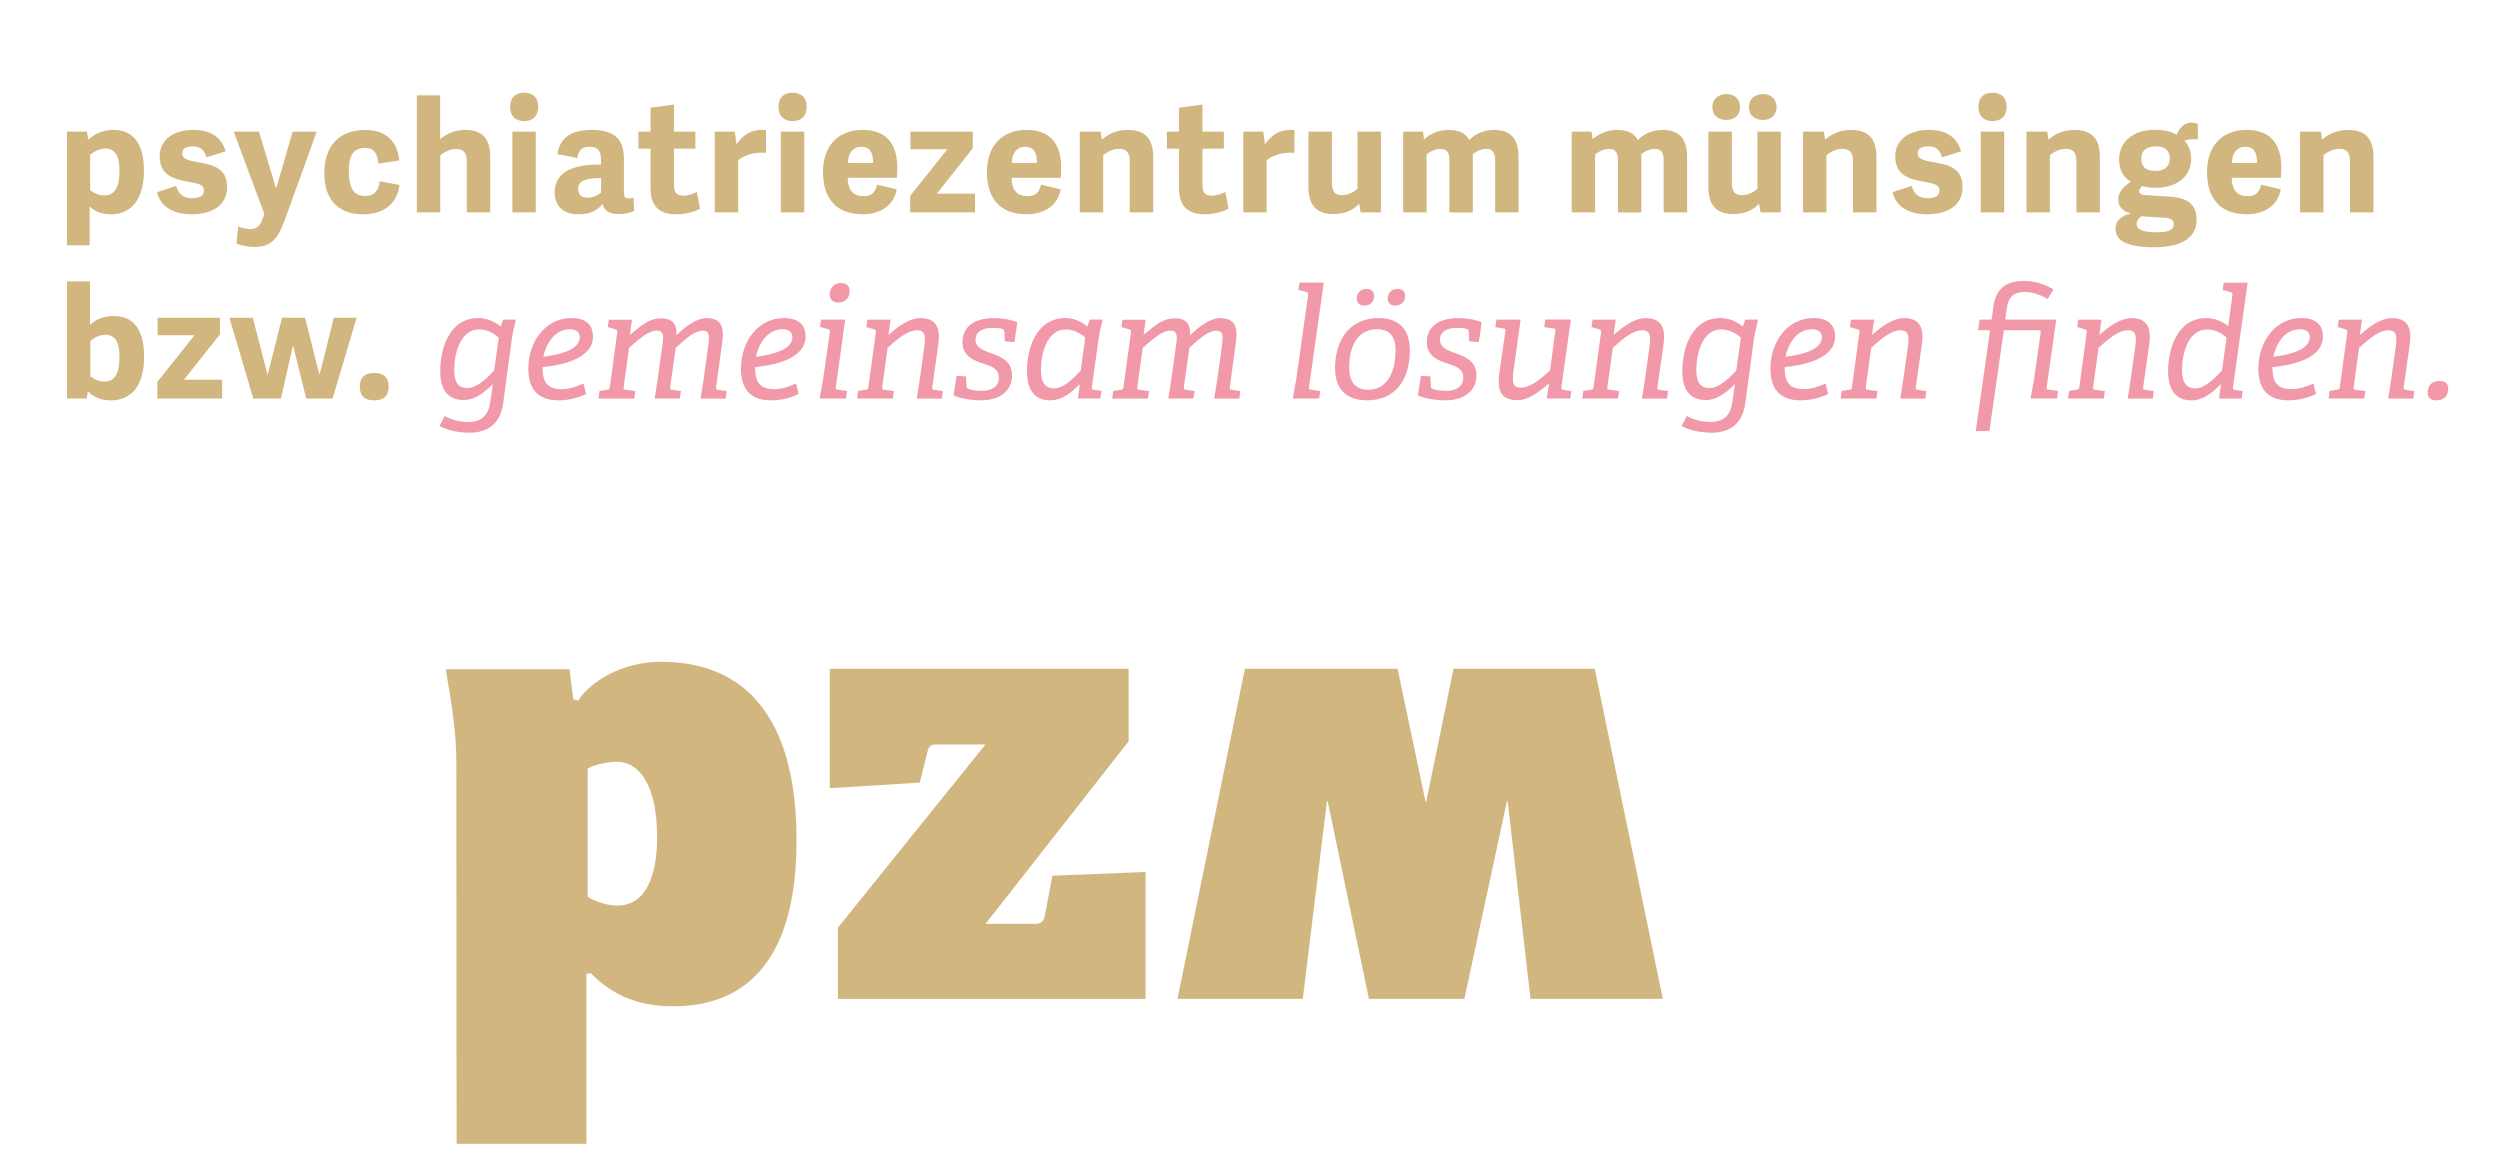 <?xml version="1.0" encoding="UTF-8"?>
<svg id="Ebene_1" xmlns="http://www.w3.org/2000/svg" version="1.1" viewBox="0 0 604.56 283.46">
  <!-- Generator: Adobe Illustrator 30.0.0, SVG Export Plug-In . SVG Version: 2.1.1 Build 123)  -->
  <defs>
    <style>
      .st0 {
        fill: #d2b680;
      }

      .st1 {
        fill: #f198a9;
      }
    </style>
  </defs>
  <g>
    <path class="st0" d="M16.21,31.83h4.8l.34,1.99c1.69-1.69,3.94-2.4,6.11-2.4,4.16,0,7.35,2.55,7.35,9.75,0,7.76-3.64,10.65-7.95,10.65-2.4,0-3.94-.75-5.18-1.88v9.38h-5.48v-27.49ZM21.8,45.96c.56.53,2.03,1.31,3.41,1.31,2.63,0,3.68-2.18,3.68-5.96s-1.16-5.4-3.45-5.4c-1.31,0-2.78.79-3.64,1.5v8.55Z"/>
    <path class="st0" d="M54.58,36.59l-4.65,1.46c-.49-1.65-1.31-2.66-3.38-2.66-1.61,0-2.48.6-2.48,1.73,0,1.42,1.65,1.72,3.98,2.14,3.41.6,6.86,1.35,6.86,5.96s-3.79,6.6-8.59,6.6-7.65-2.14-8.33-5.36l4.61-1.5c.45,1.5,1.24,2.96,3.9,2.96,1.91,0,2.81-.64,2.81-1.84,0-1.46-1.35-1.69-3.64-2.1-3.41-.64-7.05-1.42-7.05-6.19,0-4.31,3.79-6.38,8.14-6.38s6.86,1.91,7.8,5.18Z"/>
    <path class="st0" d="M56.52,31.83h6.11l4.09,13.62h.11l3.94-13.62h5.81c-2.59,7.24-5.36,14.93-7.76,21.45-1.65,4.61-3.38,6.45-7.35,6.45-1.54,0-3.45-.41-4.28-.83l.41-4.09c1.05.34,2.14.6,2.96.6,1.31,0,2.18-.6,2.78-2.1l.6-1.54-7.43-19.95Z"/>
    <path class="st0" d="M78.42,41.92c0-6.71,3.64-10.5,9.98-10.5,4.69,0,7.76,2.62,8.14,7.39l-5.06.75c-.23-2.44-.98-3.79-3.19-3.79s-3.94,1.01-3.94,5.55,1.46,6.08,3.86,6.08c2.18,0,3.3-1.09,3.64-3.56l4.76.9c-.68,4.91-4.2,7.09-8.78,7.09-6.53,0-9.41-4.13-9.41-9.9Z"/>
    <path class="st0" d="M118.55,51.37h-5.66v-12.34c0-2.1-.83-3-2.59-3-1.54,0-3.08.86-3.83,1.54v13.8h-5.66v-28.32h5.63v10.58c1.39-1.09,3.26-2.21,6.04-2.21,4.2,0,6.08,2.14,6.08,6.6v13.35Z"/>
    <path class="st0" d="M126.76,29.28c-2.18,0-3.41-1.28-3.41-3.45s1.24-3.41,3.41-3.41,3.41,1.24,3.41,3.41-1.27,3.45-3.41,3.45ZM129.57,51.37h-5.66v-19.54h5.66v19.54Z"/>
    <path class="st0" d="M150.88,46.49c0,1.05.19,1.5,1.16,1.5.34,0,.68-.07,1.16-.22l.15,3.26c-.75.38-2.4.75-3.6.75-2.25,0-3.6-.64-4.01-2.47-1.24,1.61-3.11,2.51-5.81,2.51-4.88,0-5.81-3.26-5.81-5.21,0-5.96,6.19-6.86,11.21-6.83v-.71c0-2.21-.3-3.56-2.78-3.56-1.88,0-2.59.79-2.96,2.7l-4.8-.94c.6-3.68,2.93-5.85,8.25-5.85s7.84,2.03,7.84,6.9v8.18ZM145.36,43.08h-.9c-2.7.08-4.65.6-4.65,2.59,0,1.12.49,2.14,2.29,2.14,1.35,0,2.66-.67,3.26-1.27v-3.45Z"/>
    <path class="st0" d="M169.29,50.43c-.98.64-3.26,1.39-5.74,1.39-4.09,0-6.23-1.88-6.23-6.34v-9.53h-2.93v-4.13h2.93v-5.78l5.66-.75v6.53h5.18v4.13h-5.18v8.74c0,1.72.49,2.62,2.29,2.62,1.13,0,2.48-.45,3.23-.9l.79,4.01Z"/>
    <path class="st0" d="M185.22,36.96c-2.55-.22-5.06.45-6.71,1.76v12.64h-5.66v-19.54h4.84l.41,3.08c1.31-1.91,3.15-3.49,6.15-3.49.3,0,.64.04.98.04v5.51Z"/>
    <path class="st0" d="M191.67,29.28c-2.18,0-3.41-1.28-3.41-3.45s1.24-3.41,3.41-3.41,3.41,1.24,3.41,3.41-1.27,3.45-3.41,3.45ZM194.49,51.37h-5.66v-19.54h5.66v19.54Z"/>
    <path class="st0" d="M199.02,41.65c0-7.05,4.31-10.24,9.56-10.24,5.93,0,8.4,3.6,8.4,9.04,0,.64-.04,1.88-.11,2.55h-11.89c.11,3.23,1.46,4.43,3.94,4.43,2.03,0,2.81-1.12,3.19-2.78l4.76,1.16c-.71,3.64-3.64,6-8.29,6-7.24,0-9.56-4.88-9.56-10.16ZM211.14,39.4c0-2.81-1.01-3.9-2.85-3.9-1.61,0-3.19,1.05-3.23,3.9h6.08Z"/>
    <path class="st0" d="M226.55,46.83h9.23v4.54h-15.68v-4.01l9-11.29h-8.93v-4.24h15.08v4.01l-8.7,10.99Z"/>
    <path class="st0" d="M238.66,41.65c0-7.05,4.31-10.24,9.56-10.24,5.93,0,8.4,3.6,8.4,9.04,0,.64-.04,1.88-.11,2.55h-11.89c.11,3.23,1.46,4.43,3.94,4.43,2.03,0,2.81-1.12,3.19-2.78l4.76,1.16c-.71,3.64-3.64,6-8.29,6-7.24,0-9.56-4.88-9.56-10.16ZM250.77,39.4c0-2.81-1.01-3.9-2.85-3.9-1.61,0-3.19,1.05-3.23,3.9h6.08Z"/>
    <path class="st0" d="M278.86,51.37h-5.66v-12.38c0-2.1-.83-3-2.59-3-1.54,0-3.08.86-3.83,1.54v13.84h-5.66v-19.54h5.03l.3,1.95c1.43-1.31,3.56-2.36,6.23-2.36,4.31,0,6.19,2.14,6.19,6.6v13.35Z"/>
    <path class="st0" d="M297.09,50.43c-.98.64-3.26,1.39-5.74,1.39-4.09,0-6.23-1.88-6.23-6.34v-9.53h-2.93v-4.13h2.93v-5.78l5.66-.75v6.53h5.18v4.13h-5.18v8.74c0,1.72.49,2.62,2.29,2.62,1.13,0,2.48-.45,3.23-.9l.79,4.01Z"/>
    <path class="st0" d="M313.02,36.96c-2.55-.22-5.06.45-6.71,1.76v12.64h-5.66v-19.54h4.84l.41,3.08c1.31-1.91,3.15-3.49,6.15-3.49.3,0,.64.04.98.04v5.51Z"/>
    <path class="st0" d="M316.43,31.83h5.66v12.34c0,2.1.68,3.04,2.48,3.04,1.46,0,2.96-.86,3.71-1.54v-13.84h5.66v19.54h-4.88l-.41-2.1c-1.39,1.58-3.56,2.51-6.23,2.51-4.01,0-6-2.17-6-6.49v-13.46Z"/>
    <path class="st0" d="M344.97,51.37h-5.66v-19.54h4.8l.26,1.84c1.54-1.28,3.41-2.25,5.93-2.25,2.33,0,4.09.67,4.99,2.44,1.39-1.42,3.45-2.44,6.08-2.44,3.9,0,5.85,2.14,5.85,6.49v13.46h-5.66v-12.56c0-1.84-.56-2.81-2.21-2.81-1.05,0-2.51.6-3.23,1.35,0,.15.04.3.04.49v13.54h-5.66v-12.56c0-1.84-.56-2.81-2.18-2.81-1.16,0-2.59.64-3.34,1.39v13.99Z"/>
    <path class="st0" d="M385.73,51.37h-5.66v-19.54h4.8l.26,1.84c1.54-1.28,3.41-2.25,5.93-2.25,2.33,0,4.09.67,4.99,2.44,1.39-1.42,3.45-2.44,6.08-2.44,3.9,0,5.85,2.14,5.85,6.49v13.46h-5.66v-12.56c0-1.84-.56-2.81-2.21-2.81-1.05,0-2.51.6-3.23,1.35,0,.15.04.3.04.49v13.54h-5.66v-12.56c0-1.84-.56-2.81-2.18-2.81-1.16,0-2.59.64-3.34,1.39v13.99Z"/>
    <path class="st0" d="M413.14,31.83h5.66v12.34c0,2.1.68,3.04,2.48,3.04,1.46,0,2.96-.86,3.71-1.54v-13.84h5.66v19.54h-4.88l-.41-2.1c-1.39,1.58-3.56,2.51-6.23,2.51-4.01,0-6-2.17-6-6.49v-13.46ZM417.49,29.01c-2.03,0-3.41-1.2-3.41-3.11s1.39-3.15,3.41-3.15,3.3,1.24,3.3,3.15-1.35,3.11-3.3,3.11ZM426.31,29.01c-2.03,0-3.38-1.2-3.38-3.11s1.35-3.15,3.38-3.15,3.3,1.24,3.3,3.15-1.31,3.11-3.3,3.11Z"/>
    <path class="st0" d="M453.76,51.37h-5.66v-12.38c0-2.1-.83-3-2.59-3-1.54,0-3.08.86-3.83,1.54v13.84h-5.66v-19.54h5.03l.3,1.95c1.43-1.31,3.56-2.36,6.23-2.36,4.31,0,6.19,2.14,6.19,6.6v13.35Z"/>
    <path class="st0" d="M474.27,36.59l-4.65,1.46c-.49-1.65-1.31-2.66-3.38-2.66-1.61,0-2.48.6-2.48,1.73,0,1.42,1.65,1.72,3.98,2.14,3.41.6,6.86,1.35,6.86,5.96s-3.79,6.6-8.59,6.6-7.65-2.14-8.33-5.36l4.61-1.5c.45,1.5,1.24,2.96,3.9,2.96,1.91,0,2.81-.64,2.81-1.84,0-1.46-1.35-1.69-3.64-2.1-3.41-.64-7.05-1.42-7.05-6.19,0-4.31,3.79-6.38,8.14-6.38s6.86,1.91,7.8,5.18Z"/>
    <path class="st0" d="M481.84,29.28c-2.17,0-3.41-1.28-3.41-3.45s1.24-3.41,3.41-3.41,3.41,1.24,3.41,3.41-1.28,3.45-3.41,3.45ZM484.66,51.37h-5.66v-19.54h5.66v19.54Z"/>
    <path class="st0" d="M507.79,51.37h-5.66v-12.38c0-2.1-.83-3-2.59-3-1.54,0-3.08.86-3.83,1.54v13.84h-5.66v-19.54h5.03l.3,1.95c1.43-1.31,3.56-2.36,6.23-2.36,4.31,0,6.19,2.14,6.19,6.6v13.35Z"/>
    <path class="st0" d="M526.32,32.61c.67-1.46,1.76-2.96,3.6-2.96.49,0,1.01.11,1.58.34v3.71c-1.16-.11-2.14-.04-3.23.3,1.12,1.28,1.61,2.81,1.61,4.39,0,4.39-3.56,7.01-8.59,7.01-1.31,0-2.17-.11-3.26-.41-.34.34-.71.71-.71,1.2,0,.56.34.94,1.76,1.01l5.55.34c4.16.26,6.56,1.69,6.56,5.62,0,4.8-4.46,6.64-10.2,6.64-7.16,0-9.41-1.84-9.41-4.54,0-1.84,1.39-3.11,3.53-3.53v-.15c-1.91-.56-2.85-1.69-2.85-3.3,0-1.95,1.2-3.04,3.04-4.35-1.76-1.01-2.85-2.81-2.85-5.29,0-4.16,3.11-7.24,8.7-7.24,2.14,0,3.9.34,5.18,1.2ZM523.28,52.64l-5.44-.34c-.71.53-1.16,1.16-1.16,1.88,0,1.54,2.14,1.99,4.76,1.99s4.24-.38,4.24-1.99c0-.75-.38-1.42-2.4-1.54ZM521.37,35.39c-2.02,0-3.56.86-3.56,2.96,0,1.95,1.09,3,3.49,3,2.03,0,3.41-1.09,3.41-3,0-2.03-1.28-2.96-3.34-2.96Z"/>
    <path class="st0" d="M533.71,41.65c0-7.05,4.31-10.24,9.56-10.24,5.93,0,8.4,3.6,8.4,9.04,0,.64-.04,1.88-.11,2.55h-11.89c.11,3.23,1.46,4.43,3.94,4.43,2.03,0,2.81-1.12,3.19-2.78l4.76,1.16c-.71,3.64-3.64,6-8.29,6-7.24,0-9.56-4.88-9.56-10.16ZM545.82,39.4c0-2.81-1.01-3.9-2.85-3.9-1.61,0-3.19,1.05-3.23,3.9h6.08Z"/>
    <path class="st0" d="M573.95,51.37h-5.66v-12.38c0-2.1-.83-3-2.59-3-1.54,0-3.08.86-3.83,1.54v13.84h-5.66v-19.54h5.03l.3,1.95c1.42-1.31,3.56-2.36,6.23-2.36,4.31,0,6.19,2.14,6.19,6.6v13.35Z"/>
  </g>
  <g>
    <path class="st0" d="M16.21,96.37v-28.32h5.55v10.54c1.58-1.54,3.49-2.17,5.89-2.17,3.94,0,7.2,2.55,7.2,9.75,0,7.65-3.45,10.65-8.14,10.65-2.4,0-4.16-.9-5.36-2.1h-.11l-.26,1.65h-4.76ZM21.84,91c.71.53,1.99,1.28,3.41,1.28,2.51,0,3.64-1.95,3.64-5.96,0-3.11-.75-5.36-3.45-5.36-1.35,0-2.78.75-3.6,1.5v8.55Z"/>
    <path class="st0" d="M44.49,91.83h9.23v4.54h-15.68v-4.01l9-11.29h-8.93v-4.24h15.08v4.01l-8.7,10.99Z"/>
    <path class="st0" d="M61.25,96.37l-5.78-19.54h5.66l3.56,13.73h.07l3.45-13.73h5.55l3.45,13.65h.11l3.41-13.65h5.51l-5.81,19.54h-6.38l-3.15-12.75h-.07l-2.89,12.75h-6.71Z"/>
    <path class="st0" d="M90.5,96.82c-2.36,0-3.49-1.09-3.49-3.3s1.12-3.34,3.49-3.34,3.49,1.16,3.49,3.34-1.16,3.3-3.49,3.3Z"/>
  </g>
  <g>
    <path class="st1" d="M119.19,92.88c-1.86,1.82-4.19,3.86-7.09,3.86-3.53,0-5.64-2.19-5.64-7.02,0-5.46,2.23-12.81,9.24-12.81,2.19,0,4.16,1,5.38,2.08l.59-1.71h3.12c-.45,1.78-.82,3.27-1.04,4.86l-2.08,15.48c-.67,4.83-3.75,7.02-8.13,7.02-3.38,0-6.09-.93-7.24-1.63l1.23-2.41c.59.37,2.97,1.45,5.64,1.45,3.08,0,4.86-1.37,5.35-4.64l.67-4.53ZM120.6,81.7c-.97-1.04-2.82-2.04-4.71-2.04-4.68,0-6.05,5.98-6.05,9.84,0,3.3,1.3,4.34,3.16,4.34,2.34,0,4.75-2.34,6.5-4.23l1.11-7.91Z"/>
    <path class="st1" d="M141.73,95.25c-1.97,1-4.31,1.56-6.68,1.56-5.38,0-7.28-3.19-7.28-7.65,0-6.72,4.27-12.25,10.4-12.25,3.82,0,5.23,1.97,5.23,4.46,0,5.61-8.09,6.98-12.21,7.42,0,3.3.89,5.31,4.6,5.31,1.82,0,3.45-.52,5.31-1.37l.63,2.53ZM140.2,81.55c0-1.15-.74-1.93-2.45-1.93-3.34,0-5.61,3.08-6.35,6.65,2.45-.3,8.8-1.26,8.8-4.71Z"/>
    <path class="st1" d="M169.49,96.37l-.07-.07.78-4.9.97-7.05c.11-.78.26-1.82.26-2.67,0-1.19-.41-1.71-1.52-1.71-1.82,0-3.94,1.75-6.5,4.12l-1.34,9.43c-.07.59-.04.67.52.74l2.08.3-.3,1.82h-6.01l-.04-.07.74-4.75,1-7.2c.15-1.15.3-2.04.3-2.64,0-.82-.19-1.78-1.45-1.78-2.08,0-4.08,1.82-6.79,4.16l-1.3,9.43c-.07.59-.04.67.52.74l2.3.3-.26,1.82h-8.65l.26-1.86,1.78-.26c.52-.07.63-.19.71-.74l1.78-13.07c.07-.41,0-.67-.33-.78l-1.97-.59.26-1.78h5.61l-.52,3.68c3.19-2.67,4.86-4.01,7.54-4.01s3.9,1.26,3.71,4.08c2-1.82,4.57-4.12,7.31-4.12,2.93,0,3.9,1.45,3.94,3.9,0,.78-.11,1.71-.26,2.67l-1.37,10.02c-.07.59-.04.67.52.74l2.04.3-.26,1.82h-5.98Z"/>
    <path class="st1" d="M193.14,95.25c-1.97,1-4.31,1.56-6.68,1.56-5.38,0-7.28-3.19-7.28-7.65,0-6.72,4.27-12.25,10.4-12.25,3.82,0,5.23,1.97,5.23,4.46,0,5.61-8.09,6.98-12.21,7.42,0,3.3.89,5.31,4.6,5.31,1.82,0,3.45-.52,5.31-1.37l.63,2.53ZM191.62,81.55c0-1.15-.74-1.93-2.45-1.93-3.34,0-5.61,3.08-6.35,6.65,2.45-.3,8.8-1.26,8.8-4.71Z"/>
    <path class="st1" d="M198.3,96.37l-.07-.15.78-4.27,1.67-11.58c.07-.41-.04-.67-.41-.78l-1.97-.52.26-1.78h5.83l-2.26,16.22c-.07.59-.04.67.52.74l2.19.3-.26,1.82h-6.27ZM200.64,71.2c0-1.6,1.04-2.75,2.75-2.75,1.34,0,2.08.74,2.08,1.97,0,1.56-1.04,2.75-2.75,2.75-1.3,0-2.08-.74-2.08-1.97Z"/>
    <path class="st1" d="M221.77,96.37l-.07-.07.71-4.49,1.04-7.46c.11-.82.22-1.6.22-2.3,0-1.26-.37-2.19-1.89-2.19-2.15,0-4.31,1.71-7.13,4.23l-1.3,9.43c-.07.59-.04.67.52.74l2.3.3-.26,1.82h-8.65l.26-1.86,1.78-.26c.52-.07.63-.19.71-.74l1.78-13.07c.07-.41,0-.71-.33-.78l-1.97-.59.26-1.78h5.61l-.52,3.68c2.3-1.93,4.86-4.05,7.83-4.05s4.34,1.52,4.38,4.46c0,.59-.07,1.48-.19,2.19l-1.41,9.95c-.07.59-.04.67.48.74l2.08.3-.26,1.82h-5.98Z"/>
    <path class="st1" d="M243,82.56l-.11-2.3c-.04-.41-.11-.56-.52-.71-.56-.19-1.3-.26-2.45-.26-2.15,0-4.01.85-4.01,2.86,0,1.71,1.45,2.45,3.56,3.19,2.38.82,5.27,1.89,5.27,5.42,0,3.93-3.23,6.05-7.46,6.05-3.42,0-6.05-.82-6.68-1.22l.71-4.71,2.3.15.11,2.41c0,.3.11.45.37.56.59.26,1.6.52,3.38.52,2.45,0,4.08-1.15,4.08-3.19s-1.41-2.64-3.79-3.42c-2.41-.78-5.01-1.82-5.01-5.16,0-4.01,3.23-5.83,7.57-5.83,2.75,0,4.94.67,5.68,1l-.67,4.79-2.34-.15Z"/>
    <path class="st1" d="M260.67,96.37l.45-3.34-.11-.04c-2.12,2.12-4.27,3.82-7.09,3.82-3.53,0-5.57-2.26-5.57-7.09,0-5.72,2.38-12.81,9.32-12.81,2.15,0,4.05,1,5.27,2.08l.59-1.71h3.12c-.37,1.49-.74,3.01-.97,4.57l-1.63,11.69c-.07.59-.04.67.52.74l1.82.26-.3,1.82h-5.42ZM262.45,81.67c-.97-.97-2.78-2-4.68-2-4.64,0-6.05,5.9-6.05,9.76,0,3.34,1.26,4.49,3.19,4.49,2.23,0,4.68-2.38,6.42-4.27l1.11-7.98Z"/>
    <path class="st1" d="M293.71,96.37l-.07-.07.78-4.9.97-7.05c.11-.78.26-1.82.26-2.67,0-1.19-.41-1.71-1.52-1.71-1.82,0-3.94,1.75-6.5,4.12l-1.34,9.43c-.07.59-.04.67.52.74l2.08.3-.3,1.82h-6.01l-.04-.07.74-4.75,1-7.2c.15-1.15.3-2.04.3-2.64,0-.82-.19-1.78-1.45-1.78-2.08,0-4.08,1.82-6.79,4.16l-1.3,9.43c-.07.59-.04.67.52.74l2.3.3-.26,1.82h-8.65l.26-1.86,1.78-.26c.52-.07.63-.19.71-.74l1.78-13.07c.07-.41,0-.67-.33-.78l-1.97-.59.26-1.78h5.61l-.52,3.68c3.19-2.67,4.86-4.01,7.54-4.01s3.9,1.26,3.71,4.08c2-1.82,4.57-4.12,7.31-4.12,2.93,0,3.9,1.45,3.94,3.9,0,.78-.11,1.71-.26,2.67l-1.37,10.02c-.07.59-.04.67.52.74l2.04.3-.26,1.82h-5.98Z"/>
    <path class="st1" d="M312.72,96.37l-.07-.15.78-4.27,2.9-20.53c.07-.41-.04-.67-.37-.78l-1.97-.52.26-1.78h5.87l-3.56,25.17c-.07.59-.04.67.52.74l2.19.3-.26,1.82h-6.27Z"/>
    <path class="st1" d="M322.85,89.05c0-7.02,3.68-12.14,10.54-12.14,5.53,0,7.54,3.42,7.54,7.76,0,7.42-3.68,12.14-10.36,12.14-5.35,0-7.72-3.12-7.72-7.76ZM337.48,84.63c0-3.38-1.56-5.01-4.46-5.01-3.94,0-6.76,3.01-6.76,9.28,0,3.49,1.56,5.35,4.6,5.35,3.86,0,6.61-3.12,6.61-9.62ZM329.91,73.91c-1.15,0-1.82-.67-1.82-1.71,0-1.3.89-2.34,2.38-2.34,1.15,0,1.82.67,1.82,1.71,0,1.34-.89,2.34-2.38,2.34ZM337.41,73.91c-1.15,0-1.82-.67-1.82-1.71,0-1.3.89-2.34,2.38-2.34,1.15,0,1.82.67,1.82,1.71,0,1.34-.89,2.34-2.38,2.34Z"/>
    <path class="st1" d="M355.3,82.56l-.11-2.3c-.04-.41-.11-.56-.52-.71-.56-.19-1.3-.26-2.45-.26-2.15,0-4.01.85-4.01,2.86,0,1.71,1.45,2.45,3.56,3.19,2.38.82,5.27,1.89,5.27,5.42,0,3.93-3.23,6.05-7.46,6.05-3.42,0-6.05-.82-6.68-1.22l.71-4.71,2.3.15.11,2.41c0,.3.11.45.37.56.59.26,1.6.52,3.38.52,2.45,0,4.08-1.15,4.08-3.19s-1.41-2.64-3.79-3.42c-2.41-.78-5.01-1.82-5.01-5.16,0-4.01,3.23-5.83,7.57-5.83,2.75,0,4.94.67,5.68,1l-.67,4.79-2.34-.15Z"/>
    <path class="st1" d="M374.05,96.37l.56-3.68c-2,1.71-4.86,4.08-7.5,4.08-3.08,0-4.68-1.19-4.68-4.49,0-.56.07-1.45.15-2.12l1.45-10.02c.07-.59.04-.67-.52-.74l-1.93-.3.3-1.82h5.72l.11.15-1.67,11.92c-.11.67-.19,1.37-.19,2.26,0,1.49.45,2.12,1.97,2.12,2.26,0,4.53-1.93,7.02-4.12l1.26-9.47c.07-.59.04-.67-.52-.74l-2.15-.3.26-1.82h6.05l.11.15-2.26,16.11c-.07.41.04.67.33.71l2.04.33-.22,1.78h-5.68Z"/>
    <path class="st1" d="M397.14,96.37l-.07-.07.71-4.49,1.04-7.46c.11-.82.22-1.6.22-2.3,0-1.26-.37-2.19-1.89-2.19-2.15,0-4.31,1.71-7.13,4.23l-1.3,9.43c-.07.59-.04.67.52.74l2.3.3-.26,1.82h-8.65l.26-1.86,1.78-.26c.52-.07.63-.19.71-.74l1.78-13.07c.07-.41,0-.71-.33-.78l-1.97-.59.26-1.78h5.61l-.52,3.68c2.3-1.93,4.86-4.05,7.83-4.05s4.34,1.52,4.38,4.46c0,.59-.07,1.48-.19,2.19l-1.41,9.95c-.07.59-.04.67.48.74l2.08.3-.26,1.82h-5.98Z"/>
    <path class="st1" d="M419.56,92.88c-1.86,1.82-4.19,3.86-7.09,3.86-3.53,0-5.64-2.19-5.64-7.02,0-5.46,2.23-12.81,9.24-12.81,2.19,0,4.16,1,5.38,2.08l.59-1.71h3.12c-.45,1.78-.82,3.27-1.04,4.86l-2.08,15.48c-.67,4.83-3.75,7.02-8.13,7.02-3.38,0-6.09-.93-7.24-1.63l1.23-2.41c.59.37,2.97,1.45,5.64,1.45,3.08,0,4.86-1.37,5.35-4.64l.67-4.53ZM420.97,81.7c-.97-1.04-2.82-2.04-4.71-2.04-4.68,0-6.05,5.98-6.05,9.84,0,3.3,1.3,4.34,3.16,4.34,2.34,0,4.75-2.34,6.5-4.23l1.11-7.91Z"/>
    <path class="st1" d="M442.1,95.25c-1.97,1-4.31,1.56-6.68,1.56-5.38,0-7.28-3.19-7.28-7.65,0-6.72,4.27-12.25,10.4-12.25,3.82,0,5.24,1.97,5.24,4.46,0,5.61-8.09,6.98-12.21,7.42,0,3.3.89,5.31,4.6,5.31,1.82,0,3.45-.52,5.31-1.37l.63,2.53ZM440.58,81.55c0-1.15-.74-1.93-2.45-1.93-3.34,0-5.61,3.08-6.35,6.65,2.45-.3,8.8-1.26,8.8-4.71Z"/>
    <path class="st1" d="M459.62,96.37l-.07-.07.71-4.49,1.04-7.46c.11-.82.22-1.6.22-2.3,0-1.26-.37-2.19-1.89-2.19-2.15,0-4.31,1.71-7.13,4.23l-1.3,9.43c-.07.59-.04.67.52.74l2.3.3-.26,1.82h-8.65l.26-1.86,1.78-.26c.52-.07.63-.19.71-.74l1.78-13.07c.07-.41,0-.71-.33-.78l-1.97-.59.26-1.78h5.61l-.52,3.68c2.3-1.93,4.86-4.05,7.83-4.05s4.34,1.52,4.38,4.46c0,.59-.07,1.48-.19,2.19l-1.41,9.95c-.07.59-.04.67.48.74l2.08.3-.26,1.82h-5.98Z"/>
    <path class="st1" d="M491.14,96.37l-.07-.15.78-4.27,1.63-11.51c.07-.37-.04-.56-.33-.59h-8.58l-3.49,24.39h-3.3l3.42-24.02c.04-.22,0-.37-.26-.37h-2.6l.37-2.56h2.9l.48-3.38c.59-4.23,3.3-5.98,7.39-5.98,3.12,0,5.87,1.26,7.09,2.08l-1.41,2.3c-1.3-.78-3.42-1.71-5.49-1.71-2.75,0-3.97,1.26-4.34,3.75l-.37,2.56c-.04.26-.04.37.26.37h12.03l-2.3,16.22c-.07.59-.04.67.52.74l2.23.3-.26,1.82h-6.27Z"/>
    <path class="st1" d="M514.6,96.37l-.07-.07.71-4.49,1.04-7.46c.11-.82.22-1.6.22-2.3,0-1.26-.37-2.19-1.89-2.19-2.15,0-4.31,1.71-7.13,4.23l-1.3,9.43c-.07.59-.04.67.52.74l2.3.3-.26,1.82h-8.65l.26-1.86,1.78-.26c.52-.07.63-.19.71-.74l1.78-13.07c.07-.41,0-.71-.33-.78l-1.97-.59.26-1.78h5.61l-.52,3.68c2.3-1.93,4.86-4.05,7.83-4.05s4.34,1.52,4.38,4.46c0,.59-.07,1.48-.19,2.19l-1.41,9.95c-.07.59-.04.67.48.74l2.08.3-.26,1.82h-5.98Z"/>
    <path class="st1" d="M536.62,96.37l.45-3.3-.11-.07c-1.97,1.93-4.16,3.82-7.02,3.82-3.53,0-5.64-2.23-5.64-7.05,0-5.42,2.23-12.84,9.24-12.84,2.23,0,4.08.93,5.31,1.93l1-7.46c.04-.41-.04-.63-.37-.74l-2-.52.26-1.78h5.79l-3.53,25.21c-.07.59-.04.67.52.74l1.82.26-.26,1.82h-5.46ZM538.44,81.67c-.96-1-2.82-2-4.68-2-4.71,0-6.09,5.94-6.09,9.91,0,3.23,1.3,4.34,3.16,4.34,2.34,0,4.71-2.38,6.5-4.31l1.11-7.94Z"/>
    <path class="st1" d="M560.08,95.25c-1.97,1-4.31,1.56-6.68,1.56-5.38,0-7.28-3.19-7.28-7.65,0-6.72,4.27-12.25,10.39-12.25,3.82,0,5.23,1.97,5.23,4.46,0,5.61-8.09,6.98-12.21,7.42,0,3.3.89,5.31,4.6,5.31,1.82,0,3.45-.52,5.31-1.37l.63,2.53ZM558.56,81.55c0-1.15-.74-1.93-2.45-1.93-3.34,0-5.61,3.08-6.35,6.65,2.45-.3,8.8-1.26,8.8-4.71Z"/>
    <path class="st1" d="M577.6,96.37l-.07-.07.71-4.49,1.04-7.46c.11-.82.22-1.6.22-2.3,0-1.26-.37-2.19-1.89-2.19-2.15,0-4.31,1.71-7.13,4.23l-1.3,9.43c-.07.59-.04.67.52.74l2.3.3-.26,1.82h-8.65l.26-1.86,1.78-.26c.52-.07.63-.19.71-.74l1.78-13.07c.07-.41,0-.71-.33-.78l-1.97-.59.26-1.78h5.61l-.52,3.68c2.3-1.93,4.86-4.05,7.83-4.05s4.34,1.52,4.38,4.46c0,.59-.07,1.48-.19,2.19l-1.41,9.95c-.07.59-.04.67.48.74l2.08.3-.26,1.82h-5.98Z"/>
    <path class="st1" d="M589.22,96.81c-1.37,0-2.15-.59-2.15-1.82,0-1.63.85-2.86,2.82-2.86,1.41,0,2.15.59,2.15,1.86,0,1.6-.89,2.82-2.82,2.82Z"/>
  </g>
  <polygon class="st0" points="284.74 241.55 315.05 241.55 320.89 193.72 321.05 193.72 331.04 241.55 354.12 241.55 364.42 193.72 364.58 193.72 370.12 241.55 402.11 241.55 385.65 161.72 351.5 161.72 344.89 193.87 344.73 193.87 337.97 161.72 301.05 161.72 284.74 241.55"/>
  <g>
    <path class="st0" d="M277.01,241.55v-30.69l-22.53.91-1.81,9.68c-.3,1.51-1.06,1.97-2.42,1.97h-11.94l34.62-44.15v-17.54h-72.27v28.88l21.77-1.36,1.81-7.26c.3-1.36.76-1.96,2.12-1.96h11.95l-35.68,44.3v17.24h74.39Z"/>
    <path class="st0" d="M110.36,184.37c0-7.41-1.21-14.51-2.57-22.53h29.94l.91,7.26,1.21.3c2.72-4.39,10.43-9.37,19.96-9.37,19.35,0,32.81,12.1,32.81,43.24s-14.06,40.07-29.79,40.07c-8.16,0-14.51-2.42-19.96-8.01l-1.06.15v41.11h-31.4l-.05-92.22ZM142.11,216.88c1.97,1.21,4.99,2.12,7.11,2.12,9.38,0,9.68-12.85,9.68-16.78,0-11.34-3.78-17.99-9.68-17.99-2.57,0-5.74.76-7.11,1.66v31Z"/>
  </g>
</svg>
